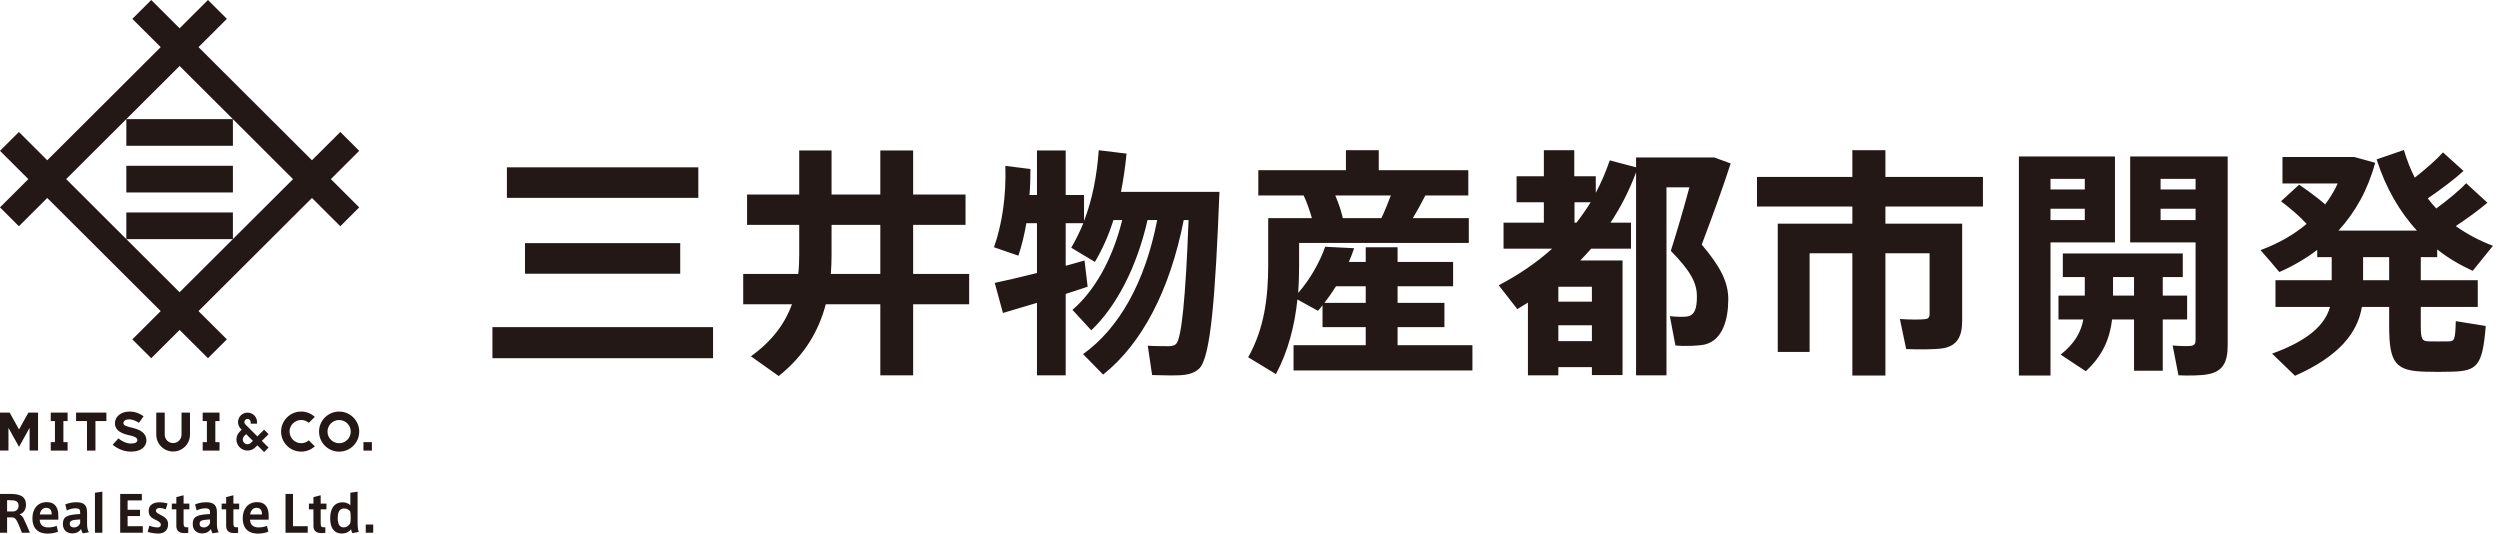 <svg width="253" height="54" viewBox="0 0 253 54" fill="none" xmlns="http://www.w3.org/2000/svg">
<path fill-rule="evenodd" clip-rule="evenodd" d="M252.288 24.875L250.235 27.408C248.965 26.824 247.744 26.117 246.645 25.24V26.02H244.983V28.359H250.749V31.063H244.983V32.987C244.983 34.375 245.13 34.522 245.79 34.546C246.352 34.546 247.207 34.571 247.793 34.546C248.379 34.546 248.477 34.4 248.526 32.5L251.555 32.987C251.237 37.031 250.7 37.567 248.037 37.616C247.256 37.64 246.181 37.64 245.472 37.616C242.418 37.542 241.783 36.763 241.783 32.987V31.063H239.023C238.583 33.669 236.751 36.033 232.256 38.03L229.936 35.788C233.697 34.424 235.286 32.841 235.798 31.063H230.278V28.359H235.969V26.02H234.504V25.289C233.355 26.166 232.06 26.922 230.668 27.53C230.008 26.751 229.398 26.02 228.763 25.314C230.546 24.656 232.134 23.754 233.429 22.658C232.745 21.903 231.866 21.148 230.84 20.369L232.671 18.687C233.697 19.393 234.577 20.052 235.31 20.684C235.798 20.027 236.238 19.321 236.58 18.565H230.986V15.886H237.46H238.046H238.241L240.367 16.471C239.634 19.199 238.364 21.464 236.654 23.34H244.593C242.834 21.416 241.442 19.029 240.513 16.13L243.274 15.179C243.567 16.178 243.934 17.104 244.374 17.981C245.521 17.079 246.571 16.154 247.231 15.423L249.308 17.299C248.404 18.127 247.085 19.126 245.691 20.076C245.961 20.441 246.254 20.783 246.548 21.099C247.768 20.198 248.892 19.272 249.576 18.541L251.726 20.515C250.896 21.221 249.771 22.049 248.526 22.877C249.674 23.706 250.944 24.363 252.288 24.875ZM241.783 26.02H239.145V28.359H241.783V26.02ZM220.459 37.981L219.872 34.96C220.508 35.034 221.363 35.034 221.68 35.009C222.096 34.96 222.193 34.766 222.193 34.4V24.534H215.573V15.837H222.193H223.976H225.442V34.936C225.442 36.665 224.953 37.616 223.39 37.883C222.779 38.005 221.46 38.03 220.459 37.981ZM222.193 18.103H218.652V19.175H222.193V18.103ZM222.193 21.123H218.652V22.269H222.193V21.123ZM207.511 38.005H204.312V15.837H206.363H207.511H214.035V24.534H207.511V38.005ZM210.981 18.103H207.511V19.175H210.981V18.103ZM210.981 22.269V21.123H207.511V22.269H210.981ZM190.804 22.634H195.274H196.666H198.571V32.451C198.571 34.083 198.059 35.009 196.593 35.253C195.86 35.374 194.101 35.374 192.904 35.326L192.269 32.281C193.124 32.353 194.37 32.353 194.76 32.304C195.152 32.281 195.274 32.11 195.274 31.769V25.63H190.804V38.005H187.457V25.63H183.132V35.618H179.909V22.634H187.457V20.904H177.807V17.908H187.457V15.203H190.804V17.908H200.673V20.904H190.804V22.634ZM174.902 30.283C174.902 32.353 174.315 34.424 172.532 34.863C171.872 35.009 170.456 35.057 169.552 34.96L168.99 31.989C169.478 32.061 170.334 32.086 170.675 32.037C171.53 31.939 171.726 31.184 171.726 29.99C171.726 28.651 171.115 27.457 169.088 25.387C169.796 23.146 170.431 20.953 170.968 18.955H168.648V37.981H165.57V17.445C164.886 19.272 164.031 20.953 162.98 22.537H165.057V25.168H161.027C160.66 25.582 160.294 25.971 159.927 26.361H161.1H162.614H164.202V37.956H161.1V37.153H157.704V37.981H154.626V30.624C154.284 30.843 153.918 31.063 153.551 31.282L151.67 28.87C153.722 27.799 155.53 26.556 157.069 25.168H152.159V22.537H156.238V20.466H153.478V17.835H156.238V15.203H159.316V17.835H161.491V19.516C162.052 18.468 162.516 17.372 162.908 16.227L165.57 16.933V15.934H171.701H172.776H173.485L175.145 16.544C174.291 19.175 173.289 21.903 172.215 24.753C174.144 27.019 174.902 28.578 174.902 30.283ZM157.704 34.522H161.1V32.914H157.704V34.522ZM157.704 29.016V30.527H161.1V29.016H157.704ZM159.34 20.466V22.537H159.536C160.048 21.878 160.538 21.172 160.977 20.466H159.34ZM130.907 34.936H138.212V33.109H133.839V30.892C133.692 31.087 133.546 31.282 133.375 31.452L131.298 30.307C131.029 32.889 130.395 35.472 129.124 37.859L126.315 36.154C127.952 33.255 128.342 30.088 128.342 26.776V22.074H129.881H131.469H132.763C132.544 21.318 132.276 20.515 131.933 19.784H127.341V17.225H136.209V15.203H139.531V17.225H148.593V19.784H144.245C143.879 20.49 143.464 21.27 142.975 22.074H148.643V24.583H131.469V26.799C131.469 27.75 131.444 28.699 131.372 29.65C132.593 28.261 133.57 26.507 134.108 24.973L137.039 25.119C136.892 25.582 136.696 26.045 136.502 26.507H138.212V25.022H141.436V26.507H147.054V28.967H141.436V30.649H146.175V33.109H141.436V34.936H149.009V37.494H130.907V34.936ZM135.891 22.074H139.799C140.165 21.294 140.483 20.49 140.752 19.784H135.133C135.476 20.588 135.745 21.392 135.891 22.074ZM138.212 28.967H135.207C134.84 29.552 134.45 30.113 134.035 30.649H138.212V28.967ZM119.256 37.981C118.67 38.005 117.375 37.981 116.594 37.956L116.154 34.985C116.813 35.034 117.888 35.034 118.353 35.034C118.646 35.009 118.865 34.96 119.012 34.814C119.574 34.303 119.989 30.088 120.282 22.269H119.794C118.401 29.358 115.568 34.789 111.635 37.908L109.607 35.837C113.247 33.231 115.885 28.578 117.107 22.269H116.13C115.031 27.116 112.93 31.063 110.437 33.426L108.532 31.355C110.706 29.504 112.587 26.288 113.565 22.269H112.685C112.221 23.73 111.61 25.143 110.804 26.507L108.41 25.069C108.874 24.266 109.29 23.438 109.631 22.585H107.848V26.897C108.532 26.702 109.192 26.531 109.754 26.361L110.071 29.016C109.387 29.236 108.654 29.479 107.848 29.747V37.981H104.941V30.649C103.646 31.038 102.425 31.404 101.497 31.672L100.667 28.627C101.741 28.407 103.304 28.042 104.941 27.628V22.585H103.866C103.671 23.754 103.403 24.851 103.06 25.874L100.593 25.022C101.423 22.658 101.838 19.832 101.741 16.787L104.282 17.104C104.282 17.981 104.257 18.882 104.183 19.735H104.941V15.228H107.848V19.735H109.704V22.366C110.56 20.149 110.999 17.81 111.195 15.203L114.005 15.545C113.881 16.885 113.687 18.176 113.443 19.418H120.381H121.993H123.409C122.994 29.942 122.53 36.276 121.332 37.323C120.845 37.762 120.209 37.956 119.256 37.981ZM92.41 37.981H89.088V30.795H83.567C82.859 33.474 81.442 35.959 78.804 38.054L75.995 36.057C78.193 34.474 79.439 32.719 80.148 30.795H75.213V27.725H80.782C80.856 27.092 80.881 26.434 80.881 25.776V22.755H75.604V19.686H80.881V15.228H84.154V19.686H89.088V15.228H92.41V19.686H97.712V22.755H92.41V27.725H98.078V30.795H92.41V37.981ZM89.088 22.755H84.154V25.776C84.154 26.434 84.129 27.067 84.081 27.725H89.088V22.755ZM49.833 33.109H72.161V36.251H49.833V33.109ZM53.13 27.701V24.608H68.838V27.701H53.13ZM51.299 16.933H70.67V20.027H51.299V16.933ZM37.013 53.084H37.768V53.914H37.013V53.084ZM36.78 44.744H37.636V45.598H36.78V44.744ZM34.44 22.896L31.57 20.034L20.09 31.482L22.96 34.343L21.047 36.251L18.176 33.39L15.307 36.251L13.393 34.343L16.263 31.482L4.783 20.034L1.913 22.895L0 20.987L2.869 18.125L0 15.264L1.913 13.356L4.783 16.218L16.263 4.769L13.393 1.908L15.307 0L18.176 2.862L21.047 0L22.96 1.908L20.09 4.769L31.57 16.218L34.44 13.356L36.353 15.264L33.483 18.125L36.353 20.987L34.44 22.896ZM23.569 12.055L18.176 6.678L12.784 12.055H23.569V14.753H12.784V12.055L6.696 18.125L12.784 24.197V21.499H23.569V24.197H12.784L18.176 29.574L23.569 24.197L29.657 18.126L23.569 12.055ZM12.784 16.776H23.569V19.475H12.784V16.776ZM1.926 43.46L2.873 41.756H3.851V45.597H2.995V43.296L1.926 45.221L0.856 43.296V45.597H0V41.756H0.978L1.926 43.46ZM2.628 51.078C2.628 51.63 2.356 51.927 1.971 52.055C2.182 52.148 2.31 52.312 2.387 52.475C2.536 52.777 2.859 53.493 3.028 53.914H2.213C2.125 53.647 1.936 53.192 1.802 52.9C1.612 52.49 1.479 52.362 1.196 52.362H0.719V53.914H0V49.983H0.975C1.889 49.983 2.628 50.142 2.628 51.078ZM0.719 51.758H1.376C1.683 51.723 1.879 51.508 1.879 51.164C1.879 50.71 1.524 50.622 1.058 50.622H0.719V51.758ZM4.742 50.817C5.615 50.817 5.902 51.431 5.902 52.158V52.593H4.018C4.034 53.094 4.327 53.376 4.881 53.376H4.886C5.168 53.376 5.502 53.315 5.734 53.217L5.872 53.806C5.692 53.888 5.297 54 4.83 54C3.649 54 3.279 53.263 3.279 52.455C3.279 51.544 3.762 50.817 4.742 50.817ZM5.23 52.065C5.23 51.672 5.102 51.39 4.666 51.39H4.66C4.266 51.39 4.055 51.763 4.034 52.065H5.23ZM6.841 44.744V45.598H5.136V44.744H5.56V42.609H5.136V41.756H6.841V42.609H6.416V44.744H6.841ZM8.114 52.02V51.872C8.114 51.599 8.068 51.442 7.632 51.442C7.344 51.442 7.052 51.523 6.759 51.656L6.606 51.047C6.883 50.924 7.309 50.827 7.714 50.827C8.514 50.827 8.812 51.135 8.812 51.861V52.997C8.812 53.391 8.874 53.704 9.002 53.862L8.381 53.975C8.294 53.847 8.232 53.709 8.201 53.529C8.027 53.826 7.688 53.98 7.339 53.98C6.893 53.98 6.364 53.76 6.364 53.028C6.364 52.286 6.774 52.081 8.114 52.02ZM7.493 53.376C7.801 53.376 8.063 53.156 8.114 52.895V52.567C7.309 52.609 7.062 52.67 7.062 53.008C7.062 53.31 7.299 53.376 7.493 53.376ZM10.358 53.914H9.609V49.864L10.358 49.757V53.914ZM8.804 45.598V42.609H7.697V41.756H10.768V42.609H9.66V45.598H8.804ZM13.241 44.885C13.698 44.885 13.902 44.745 13.902 44.546C13.902 44.259 13.505 44.143 13.11 44.056C12.449 43.91 11.631 43.65 11.631 42.831C11.631 42.201 12.192 41.649 13.11 41.649C13.654 41.649 14.155 41.847 14.533 42.127L14.061 42.786C13.789 42.611 13.408 42.437 13.089 42.437C12.679 42.437 12.489 42.606 12.489 42.812C12.489 43.069 12.796 43.145 13.388 43.292C14.166 43.484 14.818 43.787 14.818 44.609C14.818 44.871 14.613 45.703 13.236 45.703C12.587 45.703 11.976 45.467 11.403 45.015L11.977 44.368C12.334 44.648 12.787 44.885 13.241 44.885ZM14.356 50.643H12.914V51.595H14.171V52.224H12.914V53.253H14.453V53.914H12.164V49.983H14.356V50.643ZM15.919 53.376C16.119 53.376 16.274 53.32 16.274 53.084C16.274 52.89 16.083 52.773 15.714 52.593C15.309 52.398 15.046 52.204 15.046 51.723C15.046 50.981 15.688 50.833 16.151 50.833C16.412 50.833 16.781 50.888 16.956 50.955L16.776 51.544C16.613 51.472 16.355 51.411 16.156 51.411C15.981 51.411 15.78 51.466 15.78 51.687C15.78 51.846 15.899 51.932 16.248 52.107C16.653 52.312 17.013 52.531 17.013 53.053C17.013 53.8 16.464 53.995 15.996 53.995C15.678 53.995 15.211 53.919 14.944 53.826L15.114 53.197C15.349 53.299 15.704 53.376 15.919 53.376ZM15.815 41.756H16.671L16.672 43.992C16.672 44.46 17.052 44.84 17.521 44.84C17.99 44.84 18.37 44.46 18.37 43.992L18.371 41.756H19.227V43.992C19.227 44.931 18.463 45.693 17.521 45.693C16.579 45.693 15.815 44.931 15.815 43.992V41.756ZM17.845 50.31L18.579 50.121V50.965H19.164V51.544H18.579V52.925C18.579 53.253 18.636 53.36 18.871 53.36H19.051V53.928L18.728 53.944C18.199 53.97 17.845 53.771 17.845 53.222V51.544H17.388V50.965H17.845V50.31ZM21.254 52.02V51.872C21.254 51.599 21.208 51.442 20.771 51.442C20.484 51.442 20.191 51.523 19.899 51.656L19.745 51.047C20.022 50.924 20.448 50.827 20.853 50.827C21.654 50.827 21.952 51.135 21.952 51.861V52.997C21.952 53.391 22.013 53.704 22.142 53.862L21.521 53.975C21.433 53.847 21.372 53.709 21.341 53.529C21.166 53.826 20.828 53.98 20.479 53.98C20.032 53.98 19.504 53.76 19.504 53.028C19.504 52.286 19.914 52.081 21.254 52.02ZM20.633 53.376C20.941 53.376 21.203 53.156 21.254 52.895V52.567C20.448 52.609 20.202 52.67 20.202 53.008C20.202 53.31 20.437 53.376 20.633 53.376ZM22.217 44.744V45.598H20.511V44.744H20.936V42.609H20.511V41.756H22.217V42.609H21.792V44.744H22.217ZM22.886 50.31L23.62 50.121V50.965H24.205V51.544H23.62V52.925C23.62 53.253 23.677 53.36 23.913 53.36H24.093V53.928L23.769 53.944C23.241 53.97 22.886 53.771 22.886 53.222V51.544H22.43V50.965H22.886V50.31ZM24.256 43.684L24.457 43.483L24.369 43.395C24.195 43.221 24.087 42.982 24.087 42.716C24.087 42.452 24.195 42.211 24.369 42.037C24.544 41.864 24.784 41.756 25.05 41.756C25.316 41.756 25.557 41.864 25.731 42.037C25.905 42.211 26.013 42.452 26.013 42.716V42.877H25.371V42.716C25.371 42.628 25.335 42.548 25.277 42.489C25.219 42.432 25.139 42.396 25.05 42.396C24.962 42.396 24.882 42.432 24.823 42.489C24.765 42.548 24.73 42.628 24.73 42.716C24.73 42.805 24.765 42.885 24.823 42.942L26.047 44.163L26.727 43.484L27.181 43.936L26.499 44.616L27.181 45.295L26.727 45.748L26.047 45.069L25.845 45.269C25.641 45.472 25.36 45.597 25.05 45.597C24.74 45.597 24.459 45.472 24.256 45.269C24.052 45.066 23.927 44.786 23.927 44.477C23.927 44.167 24.052 43.888 24.256 43.684ZM24.71 44.816C24.797 44.904 24.917 44.957 25.05 44.957C25.183 44.957 25.304 44.904 25.391 44.816L25.593 44.616L24.911 43.935L24.71 44.137C24.622 44.224 24.569 44.344 24.569 44.477C24.569 44.609 24.622 44.729 24.71 44.816ZM26.027 50.817C26.899 50.817 27.187 51.431 27.187 52.158V52.593H25.303C25.318 53.094 25.611 53.376 26.165 53.376H26.17C26.453 53.376 26.785 53.315 27.017 53.217L27.156 53.806C26.976 53.888 26.581 54 26.113 54C24.933 54 24.564 53.263 24.564 52.455C24.564 51.544 25.047 50.817 26.027 50.817ZM26.514 52.065C26.514 51.672 26.385 51.39 25.949 51.39H25.944C25.549 51.39 25.338 51.763 25.318 52.065H26.514ZM30.48 41.649C31.011 41.649 31.495 41.853 31.858 42.185L31.251 42.79C31.044 42.611 30.775 42.503 30.48 42.503C30.155 42.503 29.861 42.634 29.648 42.847C29.435 43.059 29.303 43.352 29.303 43.677C29.303 44.001 29.435 44.294 29.648 44.506C29.861 44.719 30.155 44.851 30.48 44.851C30.775 44.851 31.044 44.742 31.251 44.563L31.857 45.168C31.495 45.501 31.011 45.704 30.48 45.704C29.919 45.704 29.41 45.477 29.043 45.11C28.674 44.744 28.447 44.236 28.447 43.677C28.447 43.117 28.674 42.611 29.043 42.243C29.41 41.877 29.919 41.649 30.48 41.649ZM29.65 53.253H31.143V53.914H28.895V49.983H29.65V53.253ZM31.72 50.31L32.453 50.121V50.965H33.038V51.544H32.453V52.925C32.453 53.253 32.51 53.36 32.746 53.36H32.925V53.928L32.602 53.944C32.074 53.97 31.72 53.771 31.72 53.222V51.544H31.263V50.965H31.72V50.31ZM34.32 45.706C33.197 45.706 32.287 44.798 32.287 43.678C32.287 42.559 33.197 41.651 34.32 41.651C35.443 41.651 36.353 42.559 36.353 43.678C36.353 44.798 35.443 45.706 34.32 45.706ZM34.32 42.505C33.669 42.505 33.143 43.031 33.143 43.678C33.143 44.327 33.669 44.853 34.32 44.853C34.97 44.853 35.496 44.327 35.496 43.678C35.496 43.031 34.97 42.505 34.32 42.505ZM34.685 50.833C34.988 50.833 35.291 50.96 35.456 51.129V49.864L36.19 49.757V52.808C36.19 53.227 36.2 53.545 36.308 53.831L35.671 53.954C35.589 53.847 35.548 53.683 35.532 53.565C35.383 53.75 35.091 53.99 34.604 53.99H34.599C33.766 53.99 33.413 53.365 33.413 52.46C33.413 51.58 33.746 50.833 34.685 50.833ZM34.767 53.371C35.111 53.371 35.352 53.151 35.445 52.946C35.471 52.839 35.486 52.664 35.486 52.511V52.281C35.486 52.096 35.476 51.917 35.445 51.769C35.343 51.615 35.127 51.456 34.824 51.456C34.311 51.456 34.178 51.907 34.178 52.45C34.178 52.966 34.331 53.371 34.767 53.371ZM210.981 28.042H208.758V25.654H220.898V28.042H218.871V29.918H221.338V32.329H218.871V37.519H215.964V32.329H213.742C213.521 34.254 212.788 36.008 211.078 37.567L208.537 35.886C209.93 34.789 210.589 33.644 210.834 32.329H208.318V29.918H210.981V28.042ZM213.839 29.918H215.964V28.042H213.839V29.918Z" fill="#231815"/>
</svg>
